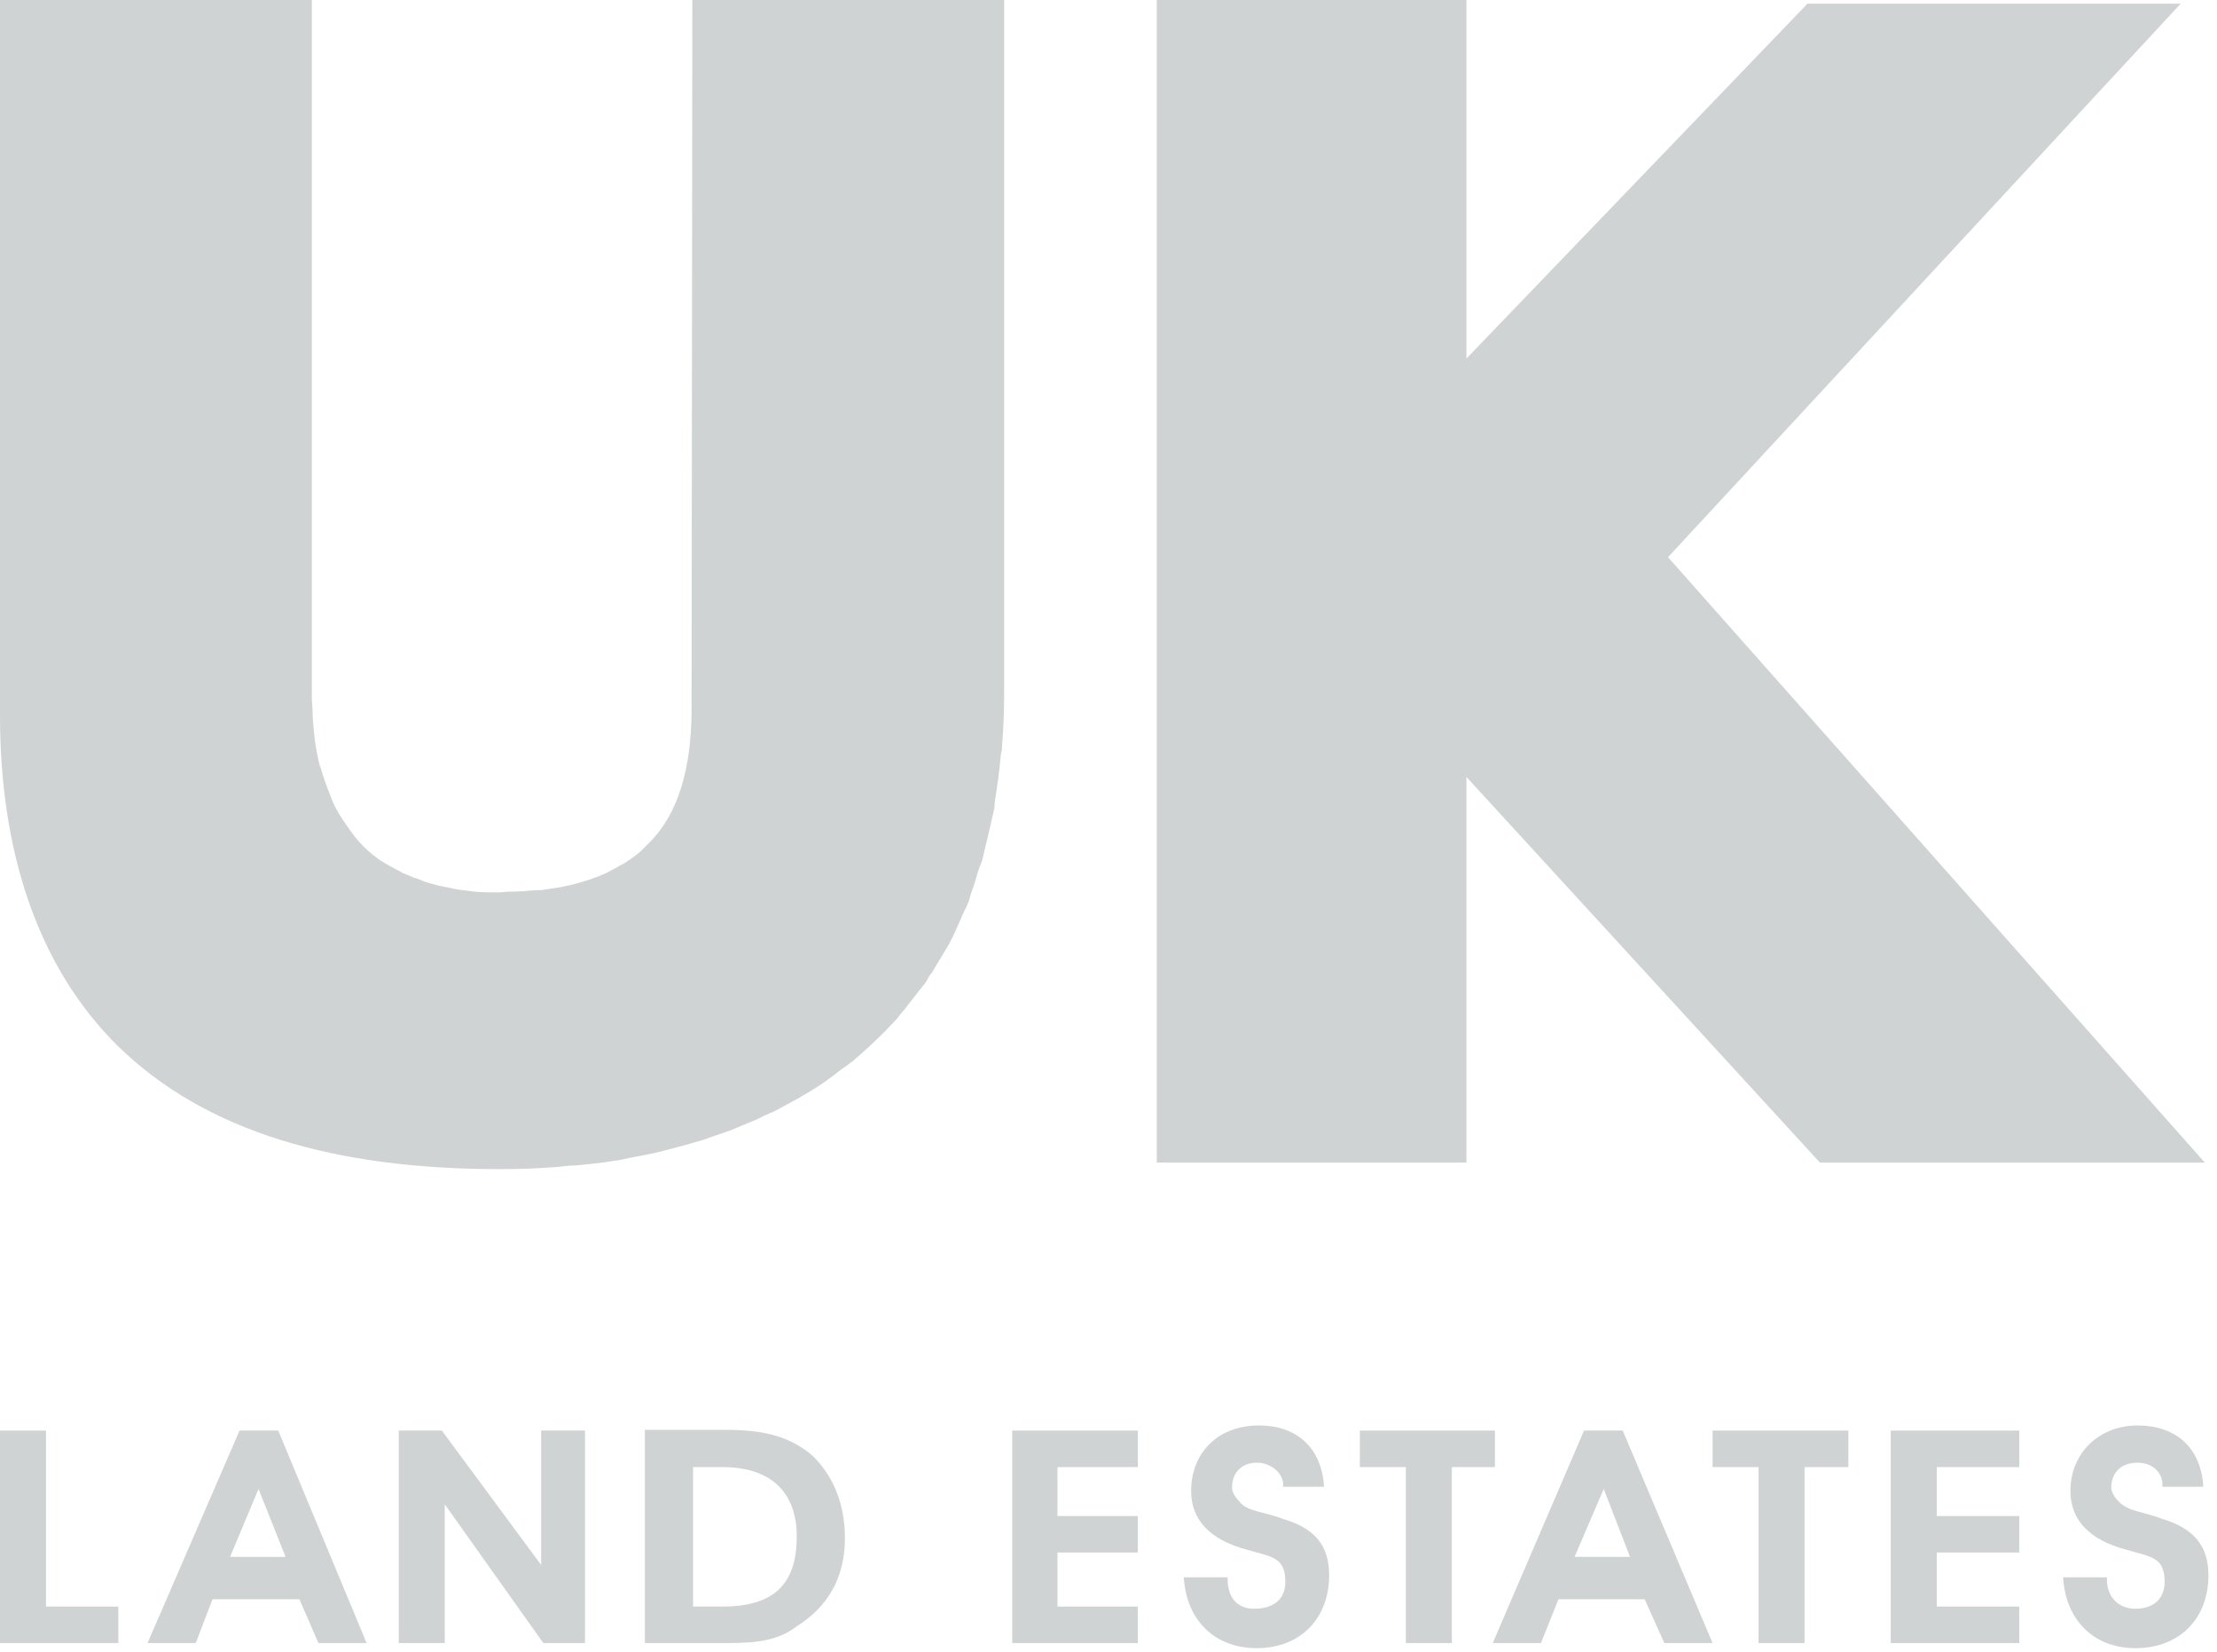 <?xml version="1.0" encoding="UTF-8"?>
<svg width="161px" height="120px" viewBox="0 0 161 120" version="1.1" xmlns="http://www.w3.org/2000/svg" xmlns:xlink="http://www.w3.org/1999/xlink">
    <!-- Generator: Sketch 52.3 (67297) - http://www.bohemiancoding.com/sketch -->
    <title>UK-Land-Estates</title>
    <desc>Created with Sketch.</desc>
    <g id="Page-1" stroke="none" stroke-width="1" fill="none" fill-rule="evenodd">
        <g id="Desktop/MEP" transform="translate(-638, -3418)" fill="#D0D3D4" fill-rule="nonzero">
            <g id="UK-Land-Estates" transform="translate(638, 3418)">
                <path d="M117.844,103.896 L115.033,103.896 L108.404,119.329 L111.904,119.329 L113.177,116.147 L119.435,116.147 L120.867,119.329 L124.367,119.329 L117.844,103.896 Z M114.343,113.071 L116.465,108.138 L118.374,113.071 L114.343,113.071 Z" id="Shape"></path>
                <path d="M58.922,105.646 C57.172,104.214 55.262,103.843 52.664,103.843 L46.83,103.843 L46.83,119.329 L52.823,119.329 C54.891,119.329 56.482,119.17 57.861,118.109 C60.142,116.677 61.361,114.556 61.361,111.692 C61.361,109.252 60.513,107.131 58.922,105.646 Z M52.452,116.677 L50.33,116.677 L50.33,106.547 L52.452,106.547 C55.952,106.547 57.861,108.351 57.861,111.586 C57.861,115.086 56.164,116.677 52.452,116.677 Z" id="Shape"></path>
                <path d="M20.206,103.896 L17.395,103.896 L10.713,119.329 L14.213,119.329 L15.433,116.147 L21.744,116.147 L23.123,119.329 L26.624,119.329 L20.206,103.896 Z M16.706,113.071 L18.774,108.138 L20.737,113.071 L16.706,113.071 Z" id="Shape"></path>
                <path d="M149.824,114.556 C149.983,117.526 151.945,119.7 155.074,119.7 C158.256,119.7 160.378,117.579 160.378,114.397 C160.378,112.275 159.317,111.002 157.037,110.313 C155.658,109.782 154.544,109.782 153.855,109.04 C153.536,108.722 153.324,108.351 153.324,108.032 C153.324,106.972 154.014,106.229 155.233,106.229 C156.347,106.229 157.037,106.972 157.037,107.82 L157.037,107.979 L160.007,107.979 C159.847,105.168 158.044,103.524 155.233,103.524 C152.476,103.524 150.354,105.487 150.354,108.297 C150.354,110.419 151.786,111.851 154.385,112.54 C156.188,113.071 157.196,113.071 157.196,114.874 C157.196,116.147 156.347,116.836 155.074,116.836 C153.855,116.836 153.006,115.988 153.006,114.715 L153.006,114.556 L149.824,114.556 Z" id="Path"></path>
                <polygon id="Path" points="146.642 119.329 146.642 116.677 140.649 116.677 140.649 112.752 146.642 112.752 146.642 110.101 140.649 110.101 140.649 106.547 146.642 106.547 146.642 103.896 137.308 103.896 137.308 119.329"></polygon>
                <polygon id="Path" points="134.232 103.896 124.367 103.896 124.367 106.547 127.708 106.547 127.708 119.329 131.049 119.329 131.049 106.547 134.232 106.547"></polygon>
                <polygon id="Path" points="108.563 103.896 98.751 103.896 98.751 106.547 102.092 106.547 102.092 119.329 105.434 119.329 105.434 106.547 108.563 106.547"></polygon>
                <path d="M85.97,114.556 C86.129,117.526 88.091,119.7 91.273,119.7 C94.402,119.7 96.524,117.579 96.524,114.397 C96.524,112.275 95.516,111.002 93.182,110.313 C91.804,109.782 90.531,109.782 90,109.04 C89.682,108.722 89.47,108.351 89.47,108.032 C89.47,106.972 90.16,106.229 91.273,106.229 C92.281,106.229 93.182,106.972 93.182,107.82 L93.182,107.979 L96.152,107.979 C95.993,105.168 94.19,103.524 91.432,103.524 C88.462,103.524 86.5,105.487 86.5,108.297 C86.5,110.419 87.932,111.851 90.531,112.54 C92.334,113.071 93.342,113.071 93.342,114.874 C93.342,116.147 92.493,116.836 91.061,116.836 C89.841,116.836 89.152,115.988 89.152,114.715 L89.152,114.556 L85.97,114.556 Z" id="Path"></path>
                <polygon id="Path" points="82.629 119.329 82.629 116.677 76.795 116.677 76.795 112.752 82.629 112.752 82.629 110.101 76.795 110.101 76.795 106.547 82.629 106.547 82.629 103.896 73.507 103.896 73.507 119.329"></polygon>
                <polygon id="Path" points="32.298 119.329 32.298 109.252 39.458 119.329 42.481 119.329 42.481 103.896 39.299 103.896 39.299 113.654 32.086 103.896 28.957 103.896 28.957 119.329"></polygon>
                <polygon id="Path" points="8.592 119.329 8.592 116.677 3.341 116.677 3.341 103.896 0 103.896 0 119.329"></polygon>
                <path d="M50.224,51.444 C50.224,56.005 49.163,59.081 47.307,61.043 C47.042,61.308 46.777,61.574 46.512,61.839 C46.14,62.157 45.769,62.422 45.345,62.687 C45.186,62.793 45.027,62.846 44.868,62.953 C44.655,63.059 44.39,63.218 44.178,63.324 C44.019,63.43 43.807,63.483 43.595,63.589 C43.383,63.695 43.117,63.748 42.905,63.854 C42.693,63.907 42.428,64.013 42.216,64.066 C41.686,64.225 41.208,64.331 40.678,64.438 C40.307,64.491 39.988,64.544 39.617,64.597 C39.405,64.65 39.14,64.65 38.875,64.65 C38.291,64.703 37.655,64.756 36.965,64.756 C36.7,64.756 36.488,64.809 36.223,64.809 C35.64,64.809 35.056,64.809 34.473,64.756 C34.314,64.756 34.208,64.703 34.048,64.703 C33.571,64.65 33.147,64.597 32.723,64.491 C32.563,64.438 32.351,64.438 32.192,64.384 C31.821,64.331 31.503,64.225 31.132,64.119 C30.919,64.066 30.76,64.013 30.548,63.907 C30.23,63.801 29.912,63.695 29.594,63.536 C29.434,63.483 29.275,63.43 29.116,63.324 C28.586,63.059 28.109,62.793 27.684,62.528 C27.631,62.475 27.578,62.475 27.525,62.422 C26.942,61.998 26.464,61.574 26.04,61.096 C25.669,60.672 25.404,60.248 25.086,59.823 C25.033,59.717 24.926,59.611 24.873,59.505 C24.555,59.028 24.29,58.551 24.078,58.02 C24.078,57.967 24.025,57.914 24.025,57.861 C23.76,57.225 23.495,56.482 23.282,55.74 C23.282,55.687 23.229,55.634 23.229,55.634 C23.07,55.05 22.964,54.414 22.858,53.724 C22.858,53.565 22.805,53.353 22.805,53.194 C22.752,52.664 22.699,52.133 22.699,51.603 C22.699,51.338 22.646,51.02 22.646,50.754 L22.646,0 L0,0 L0,51.974 C0,61.574 2.599,70.112 8.592,75.999 C14.956,82.204 24.343,84.909 36.276,84.909 C37.708,84.909 39.14,84.856 40.466,84.75 C40.89,84.697 41.314,84.644 41.792,84.644 C42.693,84.538 43.595,84.485 44.443,84.326 C44.921,84.273 45.398,84.167 45.875,84.06 C46.671,83.901 47.413,83.795 48.156,83.583 C48.633,83.477 49.11,83.318 49.588,83.212 C50.277,83 50.967,82.841 51.656,82.575 C52.133,82.416 52.558,82.257 53.035,82.098 C53.671,81.833 54.308,81.568 54.944,81.303 C55.369,81.091 55.793,80.878 56.217,80.719 C56.8,80.401 57.384,80.083 57.967,79.765 C58.339,79.553 58.763,79.287 59.134,79.075 C59.717,78.704 60.248,78.333 60.778,77.908 C61.096,77.643 61.468,77.431 61.786,77.166 C61.892,77.113 61.998,77.007 62.051,76.954 C62.74,76.37 63.43,75.734 64.066,75.098 C64.438,74.726 64.809,74.355 65.18,73.931 C65.339,73.719 65.498,73.507 65.657,73.347 C66.029,72.87 66.4,72.393 66.771,71.915 C66.93,71.703 67.142,71.491 67.301,71.226 C67.407,71.014 67.514,70.802 67.673,70.643 C67.938,70.218 68.203,69.741 68.468,69.317 C68.627,69.052 68.786,68.786 68.946,68.521 C69.052,68.309 69.158,68.097 69.264,67.885 C69.476,67.407 69.688,66.93 69.9,66.453 C70.006,66.188 70.165,65.923 70.271,65.657 C70.377,65.445 70.43,65.18 70.484,64.968 C70.696,64.438 70.855,63.907 71.014,63.324 C71.12,63.006 71.226,62.74 71.332,62.475 C71.385,62.263 71.438,61.998 71.491,61.786 C71.65,61.149 71.809,60.46 71.968,59.77 C72.022,59.452 72.128,59.134 72.181,58.816 C72.234,58.657 72.234,58.445 72.234,58.285 C72.393,57.278 72.552,56.217 72.658,55.103 C72.658,54.891 72.711,54.679 72.764,54.414 C72.764,54.361 72.764,54.308 72.764,54.255 C72.87,52.982 72.923,51.709 72.923,50.383 L72.923,0 L50.277,0 L50.224,51.444 Z" id="Path"></path>
                <polygon id="Path" points="121.132 40.466 158.363 0.265 131.262 0.265 106.494 26.04 106.494 0 84.007 0 84.007 84.432 106.494 84.432 106.494 56.429 132.163 84.432 160.113 84.432"></polygon>
            </g>
        </g>
    </g>
</svg>
